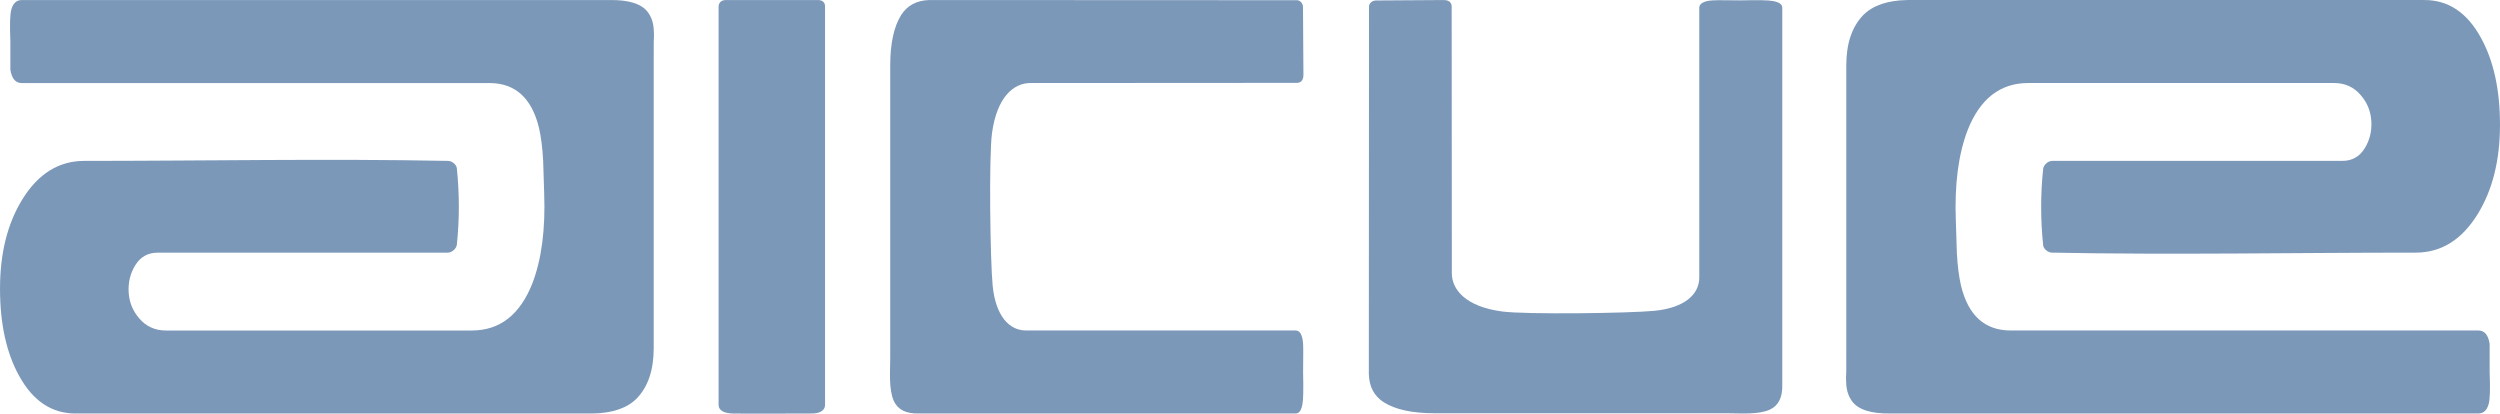 <?xml version="1.0" encoding="UTF-8" standalone="yes"?>
<!-- Copyright (c) 2011 Aicue. -->
<!-- Created with Inkscape (http://www.inkscape.org/) -->
<svg xmlns="http://www.w3.org/2000/svg" width="411" height="68" viewBox="0 0 411000 67999">
<g fill="#7B98B9" stroke="none">
<path d="M120445 67978c-1291,-41 -2308,-420 -2308,-1449l-1 -65415c0,-655 439,-1105 1179,-1109 2338,-13 13153,0 15166,0 817,0 1158,487 1158,1024l0 65502c0,1139 -1181,1450 -2156,1447 -2608,1 -11471,49 -13038,0z"/>
<path d="M283768 67936l-47968 0c-3615,0 -6384,-599 -8305,-1799 -1582,-1017 -2401,-2562 -2458,-4634 0,73 0,-690 0,-2289l28 -58121c0,-512 466,-1009 1165,-1015 748,-7 10111,-53 11064,-72 1194,-24 1361,696 1361,1079l27 43831c1,2706 2277,5490 8265,6291 3924,525 20976,292 25041,-110 4917,-485 7374,-2674 7374,-5477l0 -44359c0,-654 723,-1114 2203,-1199 1069,-61 2627,0 4661,0 2769,-72 4520,-36 5255,109 1017,182 1525,545 1525,1090l0 59652c0,778 0,1557 0,2335 57,2072 -622,3434 -2034,4089 -1905,875 -4907,599 -7204,599z"/>
<path d="M303529 58737l0 -47968c0,-3616 935,-6385 2804,-8306 1585,-1582 3993,-2401 7221,-2458 -113,0 1076,0 3568,0l81473 0c3908,0 6994,2063 9260,6187 2095,3785 3143,8560 3143,14323 0,5819 -1219,10706 -3653,14661 -2606,4237 -6004,6357 -10194,6357 -19937,0 -39877,392 -59810,0 -627,-12 -1378,-583 -1443,-1205 -437,-4169 -446,-8408 0,-12577 70,-654 826,-1304 1485,-1304l47704 0c1585,0 2803,-678 3653,-2034 850,-1356 1217,-2881 1104,-4576 -113,-1582 -679,-2967 -1699,-4153 -1133,-1356 -2605,-2034 -4417,-2034l-50294 0c-4588,0 -7901,2571 -9940,7712 -1529,3955 -2181,8927 -1954,14916 57,1808 113,3588 170,5339 113,2091 340,3870 679,5340 1190,4915 3909,7373 8156,7373l76885 0c1020,0 1643,734 1869,2203 0,1074 0,2628 0,4662 113,2768 57,4520 -170,5254 -283,1017 -849,1526 -1699,1526l-92956 0c-453,0 -1104,0 -1954,0 -835,0 -1402,0 -1685,0 -3228,56 -5352,-622 -6371,-2034 -567,-791 -878,-1724 -935,-2797 -56,-509 -56,-1215 0,-2119 0,-1130 0,-1893 0,-2288z"/>
<path d="M107471 9247l0 47968c0,3615 -935,6384 -2804,8305 -1585,1582 -3993,2401 -7221,2458 113,0 -1076,0 -3568,0l-81473 0c-3908,0 -6994,-2062 -9260,-6187 -2095,-3785 -3143,-8560 -3143,-14323 0,-5819 1219,-10706 3653,-14661 2606,-4237 6004,-6357 10194,-6357 19937,0 39877,-391 59810,0 627,12 1378,583 1443,1205 437,4170 446,8409 0,12577 -70,654 -826,1304 -1485,1304l-47704 0c-1585,0 -2803,678 -3653,2034 -850,1356 -1217,2882 -1104,4576 113,1582 679,2967 1699,4153 1133,1356 2605,2034 4417,2034l50294 0c4588,0 7901,-2570 9940,-7712 1529,-3955 2181,-8927 1954,-14916 -57,-1808 -113,-3588 -170,-5339 -113,-2091 -340,-3870 -679,-5339 -1190,-4916 -3909,-7374 -8156,-7374l-76885 0c-1020,0 -1643,-734 -1869,-2203 0,-1073 0,-2627 0,-4661 -113,-2769 -57,-4520 170,-5255 283,-1017 849,-1525 1699,-1525l92956 0c453,0 1104,0 1954,0 835,0 1402,0 1685,0 3228,-57 5352,621 6371,2034 567,791 878,1723 935,2796 56,509 56,1215 0,2119 0,1130 0,1893 0,2289z"/>
<path d="M146353 58737l0 -47968c0,-3616 600,-6385 1799,-8305 1018,-1582 2562,-2402 4634,-2458 -72,0 691,-1 2290,0l58121 27c511,0 1008,467 1015,1165 7,749 52,10111 72,11064 24,1195 -697,1361 -1080,1361l-43830 27c-2707,2 -5490,2278 -6292,8266 -524,3924 -291,20975 110,25041 485,4916 2675,7373 5477,7373l44359 0c654,0 1115,723 1200,2204 61,1069 0,2627 0,4661 72,2768 36,4520 -109,5254 -182,1017 -546,1526 -1091,1526l-59651 0c-779,0 -1557,0 -2335,0 -2072,56 -3435,-622 -4089,-2034 -876,-1906 -600,-4908 -600,-7204z"/>
</g>
</svg>